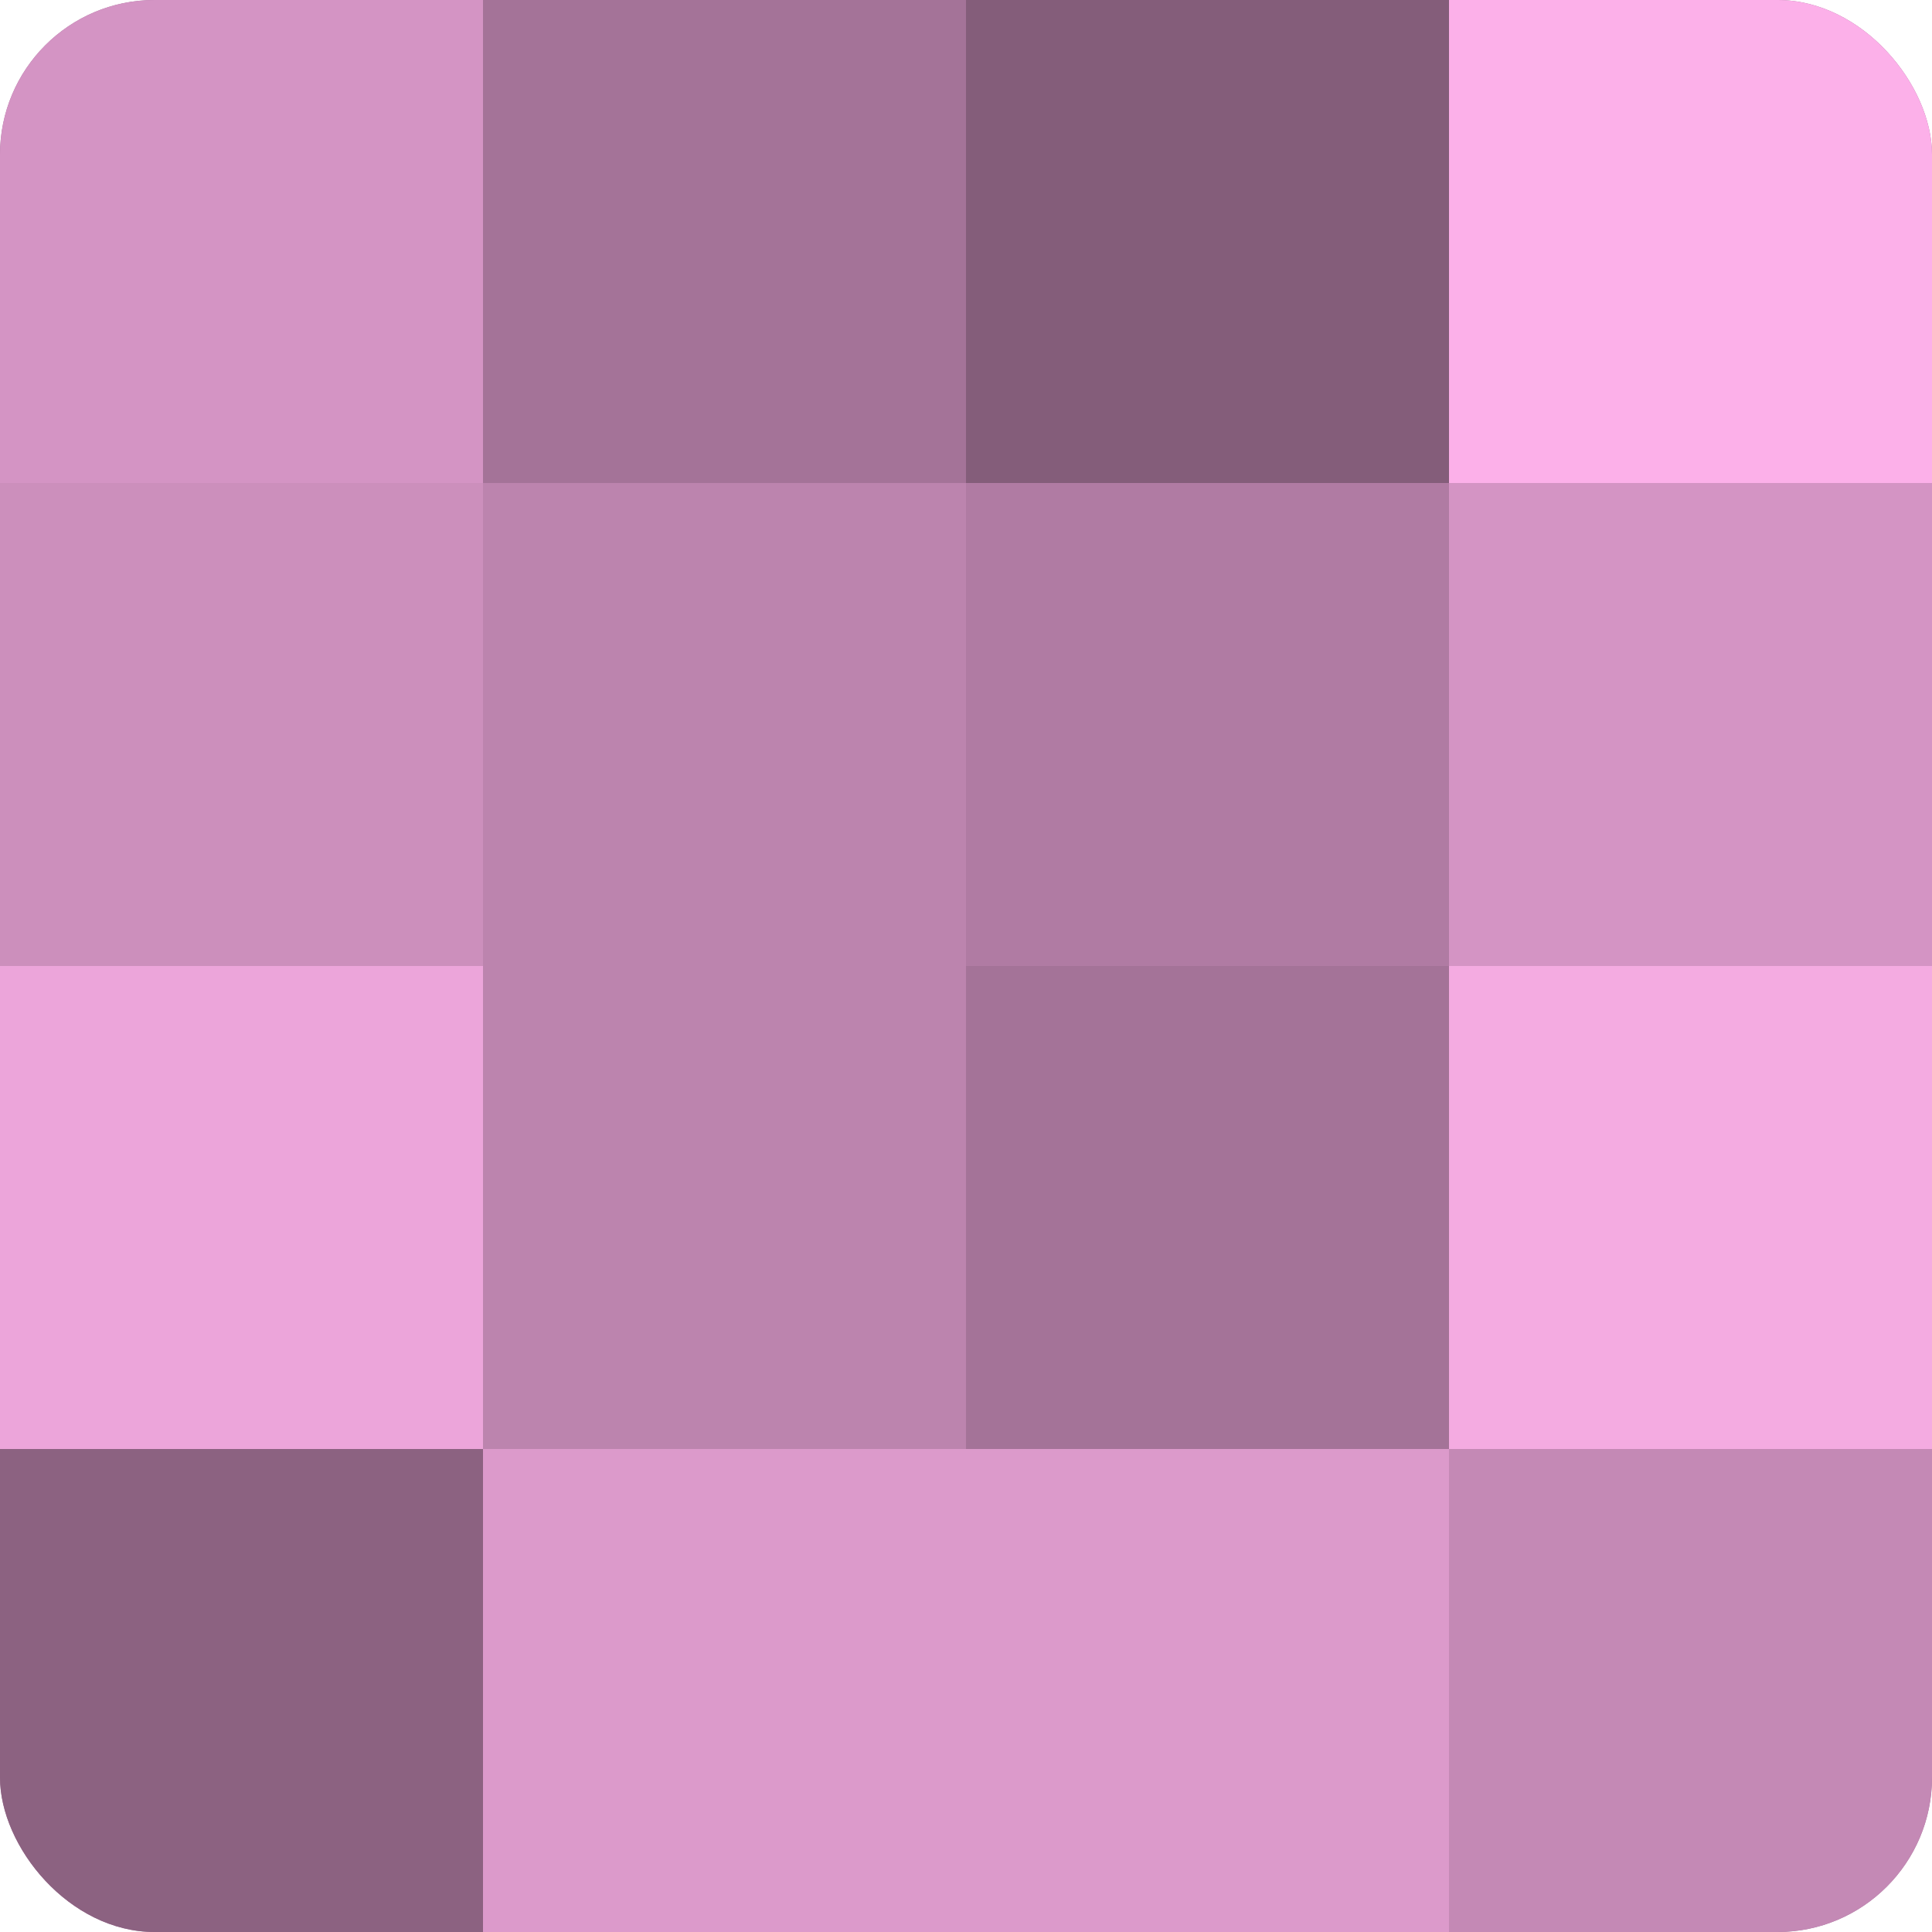 <?xml version="1.0" encoding="UTF-8"?>
<svg xmlns="http://www.w3.org/2000/svg" width="60" height="60" viewBox="0 0 100 100" preserveAspectRatio="xMidYMid meet"><defs><clipPath id="c" width="100" height="100"><rect width="100" height="100" rx="8" ry="8"/></clipPath></defs><g clip-path="url(#c)"><rect width="100" height="100" fill="#a07094"/><rect width="25" height="25" fill="#d494c4"/><rect y="25" width="25" height="25" fill="#cc8fbc"/><rect y="50" width="25" height="25" fill="#eca5da"/><rect y="75" width="25" height="25" fill="#8c6281"/><rect x="25" width="25" height="25" fill="#a47398"/><rect x="25" y="25" width="25" height="25" fill="#bc84ae"/><rect x="25" y="50" width="25" height="25" fill="#bc84ae"/><rect x="25" y="75" width="25" height="25" fill="#dc9acb"/><rect x="50" width="25" height="25" fill="#845d7a"/><rect x="50" y="25" width="25" height="25" fill="#b07ba3"/><rect x="50" y="50" width="25" height="25" fill="#a47398"/><rect x="50" y="75" width="25" height="25" fill="#dc9acb"/><rect x="75" width="25" height="25" fill="#fcb0e9"/><rect x="75" y="25" width="25" height="25" fill="#d494c4"/><rect x="75" y="50" width="25" height="25" fill="#f4abe1"/><rect x="75" y="75" width="25" height="25" fill="#c489b5"/></g></svg>

